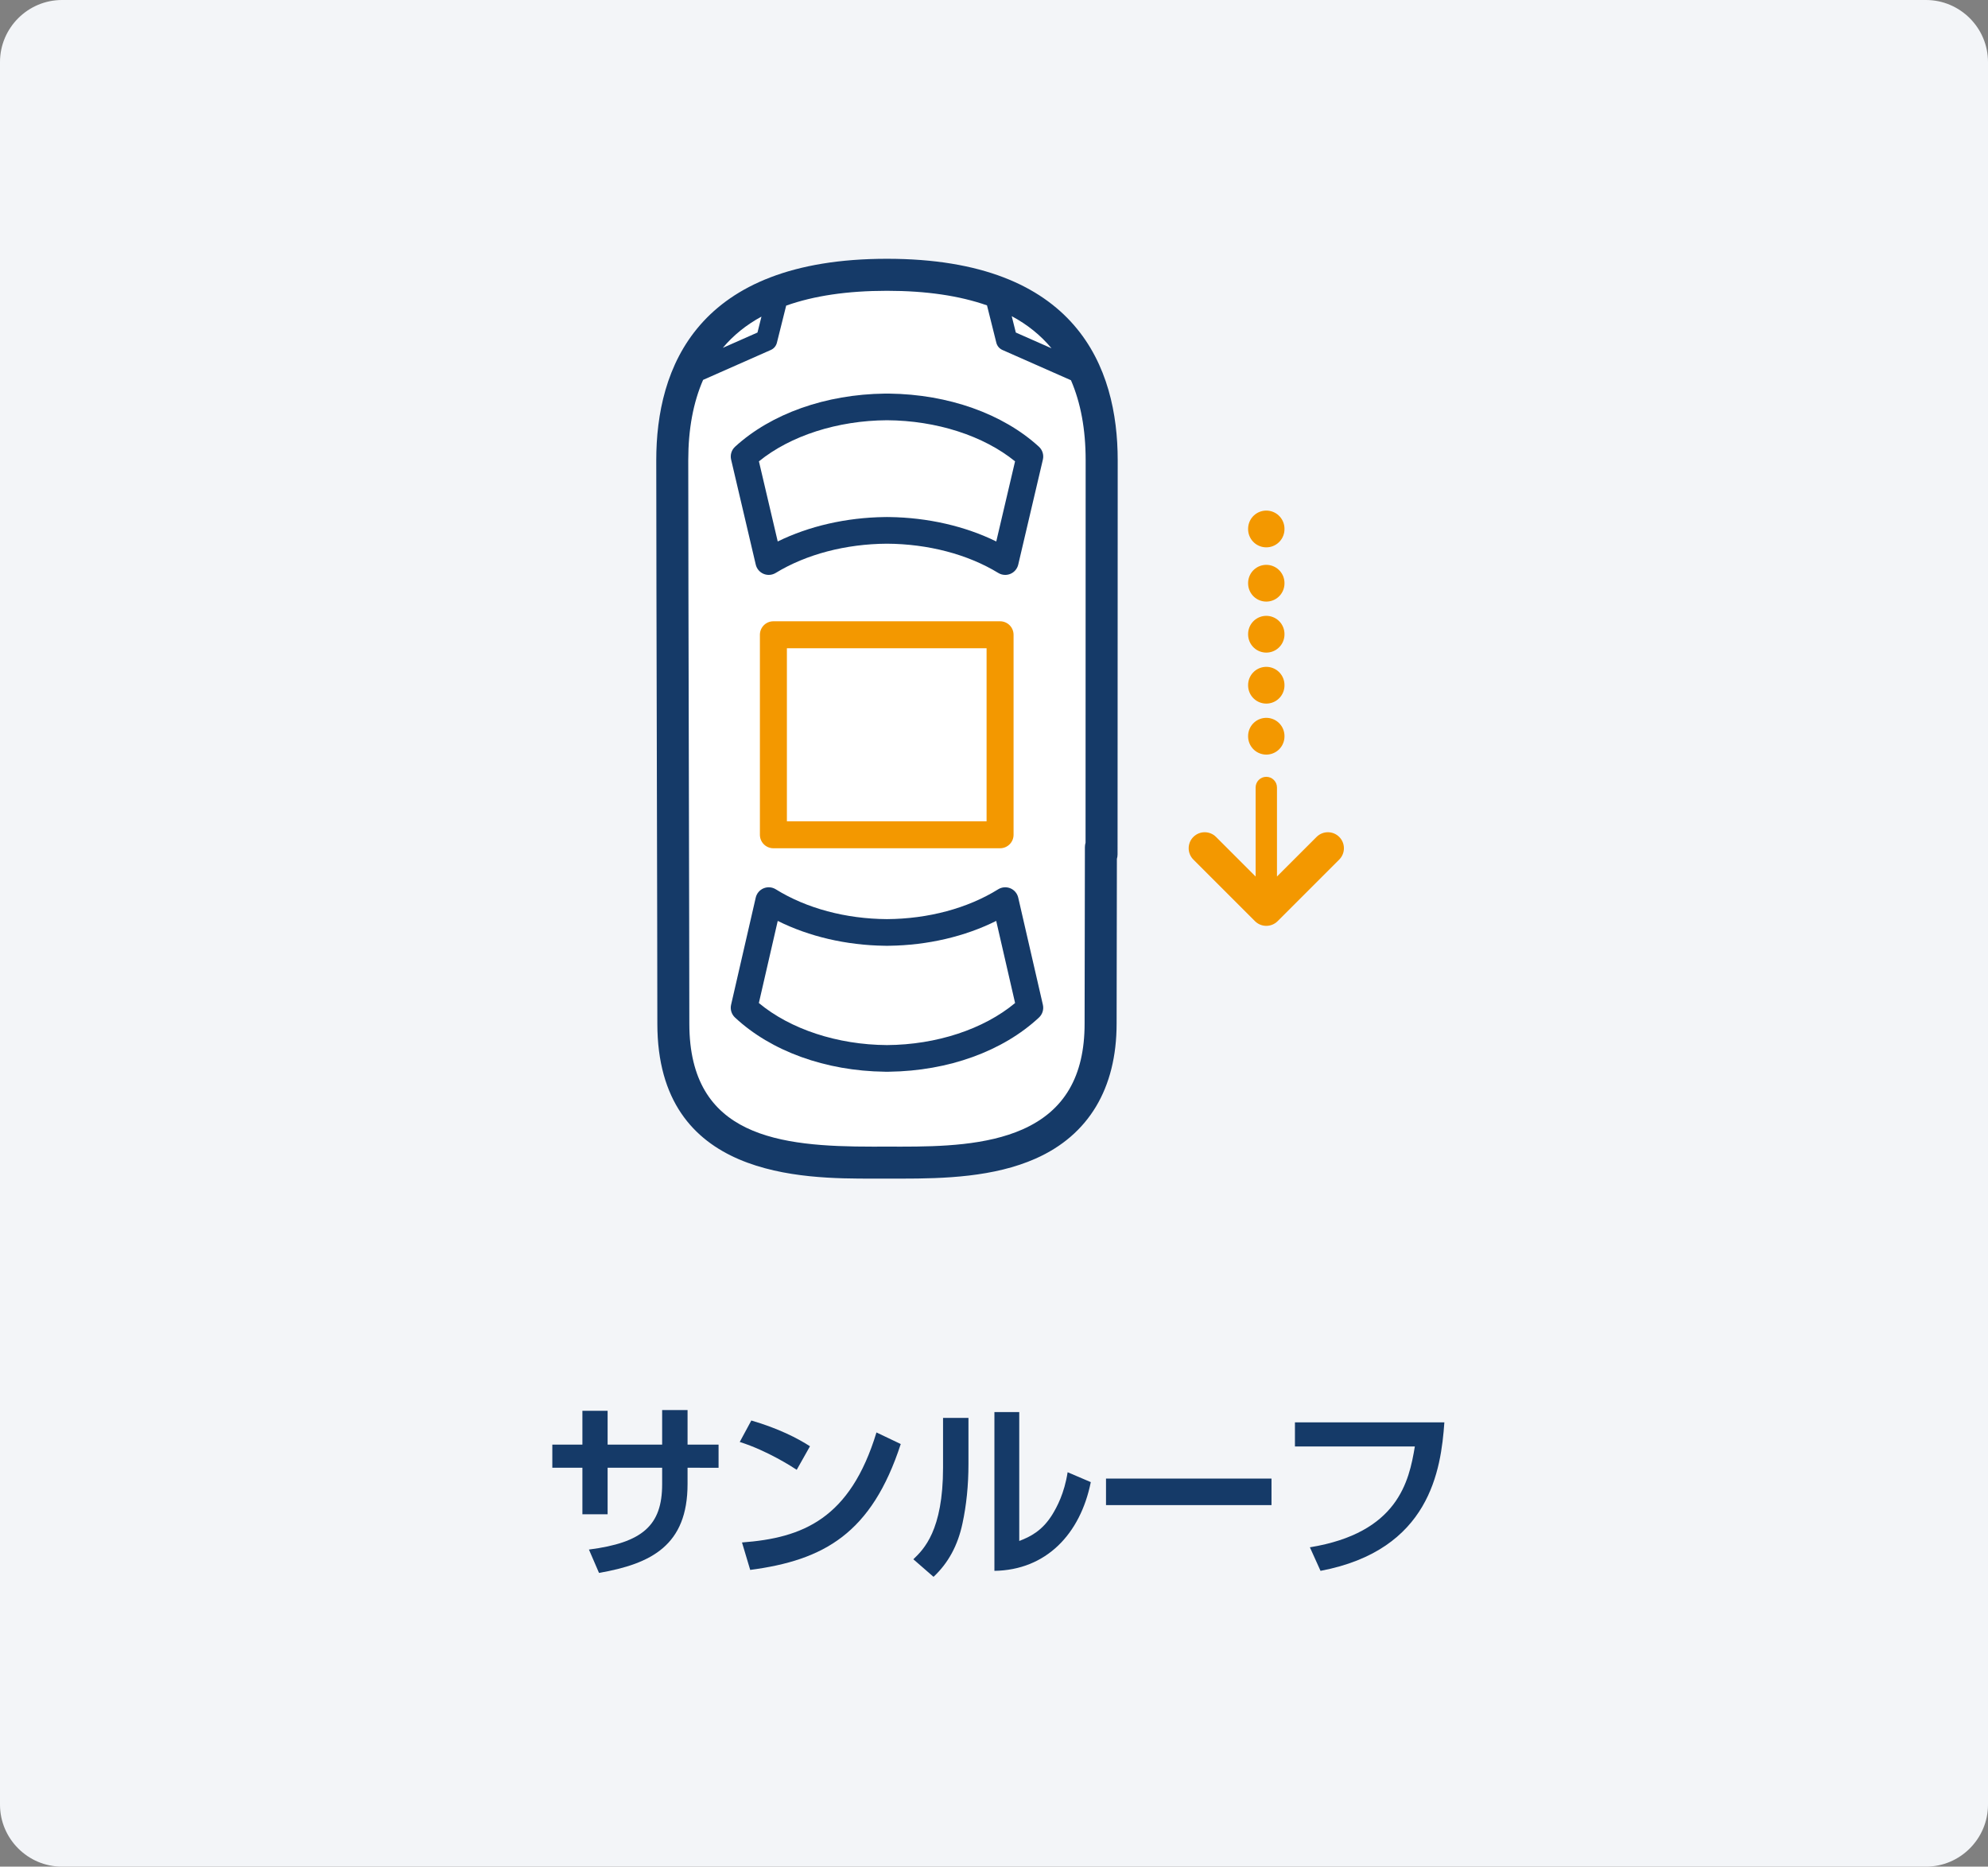 <?xml version="1.0" encoding="utf-8"?>
<!-- Generator: Adobe Illustrator 25.1.0, SVG Export Plug-In . SVG Version: 6.00 Build 0)  -->
<svg version="1.1" id="レイヤー_1" xmlns="http://www.w3.org/2000/svg" xmlns:xlink="http://www.w3.org/1999/xlink" x="0px"
	 y="0px" width="164px" height="154px" viewBox="0 0 164 154" style="enable-background:new 0 0 164 154;" xml:space="preserve">
<rect x="0" y="0" width="164" height="154" fill="#808080" stroke="none"/>
<style type="text/css">
	.st0{fill:#F3F5F8;}
	.st1{fill:#153A68;}
	.st2{fill:#FFFFFF;}
	.st3{fill:#F39800;}
	.st4{fill:none;stroke:#F39800;stroke-width:3;stroke-linecap:round;stroke-linejoin:round;stroke-miterlimit:10;}
</style>
<g>
	<path class="st0" d="M164,148.884c0,2.814-2.302,5.116-5.116,5.116H5.116C2.302,154,0,151.698,0,148.884V5.116
		C0,2.302,2.302,0,5.116,0h153.767C161.698,0,164,2.302,164,5.116V148.884z"/>
</g>
<g>
	<g>
		<path class="st1" d="M54.624,116.33h2.096v2.851h2.558v1.91H56.72v1.341c0,5.053-2.974,6.579-7.304,7.335l-0.832-1.927
			c4.422-0.569,6.04-1.987,6.04-5.393v-1.356h-4.499v3.837h-2.08v-3.837h-2.481v-1.91h2.481v-2.79h2.08v2.79h4.499V116.33z"/>
		<path class="st1" d="M65.725,121.26c-0.324-0.216-2.404-1.572-4.7-2.297l0.956-1.771c2.219,0.648,3.821,1.464,4.838,2.126
			L65.725,121.26z M61.211,127.254c5.007-0.37,8.921-1.942,11.093-9.076l2.003,0.955c-2.404,7.381-6.333,9.584-12.419,10.386
			L61.211,127.254z"/>
		<path class="st1" d="M79.893,120.767c0,1.786-0.17,3.42-0.493,4.915c-0.385,1.819-1.171,3.268-2.389,4.408l-1.664-1.449
			c0.848-0.816,2.45-2.357,2.45-7.565v-4.099h2.096V120.767z M84.084,127.131c0.925-0.354,1.911-0.848,2.742-2.203
			c0.354-0.587,0.971-1.695,1.248-3.468l1.911,0.816c-0.863,4.284-3.682,7.257-7.951,7.32v-13.097h2.049V127.131z"/>
		<path class="st1" d="M104.892,121.984v2.188H91.24v-2.188H104.892z"/>
		<path class="st1" d="M119.153,117.346c-0.277,3.914-1.186,10.54-10.216,12.25l-0.878-1.942c7.257-1.186,8.181-5.423,8.659-8.32
			h-9.892v-1.988H119.153z"/>
	</g>
</g>
<path class="st2" d="M90.819,69.895c-0.014,6.567-0.025,12.061-0.025,14.554c0,4.852-1.982,8.193-5.893,9.928
	c-3.202,1.421-7.127,1.54-10.553,1.54l-1.176-0.001l-1.176,0.001c-5.748,0-16.447,0-16.447-11.467c0-7.201-0.09-37.561-0.09-46.483
	c0-10.149,5.96-15.296,17.714-15.296c11.753,0,17.712,5.146,17.712,15.296c0,2.087-0.005,28.457-0.012,32.516"/>
<path class="st3" d="M110.479,69.047c-0.518-0.516-1.351-0.516-1.869,0l-3.266,3.266v-7.344c0-0.487-0.394-0.881-0.881-0.881
	c-0.487,0-0.881,0.394-0.881,0.881v7.344l-3.266-3.266c-0.518-0.516-1.351-0.516-1.869,0c-0.516,0.516-0.516,1.352,0,1.868
	l5.081,5.081c0.259,0.258,0.596,0.387,0.935,0.387s0.676-0.129,0.935-0.387l5.081-5.081
	C110.995,70.399,110.995,69.562,110.479,69.047z"/>
<line class="st4" x1="104.463" y1="43.656" x2="104.463" y2="43.623"/>
<line class="st4" x1="104.463" y1="48.132" x2="104.463" y2="48.1"/>
<line class="st4" x1="104.463" y1="52.34" x2="104.463" y2="52.307"/>
<line class="st4" x1="104.463" y1="56.547" x2="104.463" y2="56.515"/>
<line class="st4" x1="104.463" y1="60.755" x2="104.463" y2="60.722"/>
<path class="st1" d="M82.927,47.43c-0.199,0-0.398-0.054-0.573-0.161c-2.524-1.539-5.781-2.394-9.183-2.414
	c-3.402,0.019-6.659,0.874-9.182,2.414c-0.301,0.183-0.673,0.211-0.997,0.075c-0.325-0.136-0.566-0.42-0.646-0.763l-2.033-8.666
	c-0.091-0.388,0.035-0.794,0.329-1.063c2.985-2.728,7.471-4.317,12.346-4.38c0.022-0.002,0.044-0.002,0.066-0.002h0.236
	c0.022,0,0.044,0.001,0.066,0.002c4.875,0.063,9.361,1.652,12.347,4.38c0.294,0.269,0.42,0.676,0.329,1.063l-2.033,8.666
	c-0.081,0.343-0.32,0.627-0.646,0.763C83.215,47.401,83.07,47.43,82.927,47.43z M73.357,42.657c3.176,0.042,6.249,0.748,8.83,2.014
	l1.55-6.61c-2.597-2.112-6.485-3.367-10.565-3.391c-4.08,0.024-7.967,1.278-10.565,3.391l1.551,6.61
	c2.581-1.267,5.653-1.972,8.829-2.014c0.06-0.004,0.124-0.003,0.185-0.002C73.232,42.654,73.296,42.652,73.357,42.657z"/>
<path class="st1" d="M73.289,88.419h-0.236c-0.023,0-0.045-0.001-0.067-0.002c-4.879-0.064-9.368-1.685-12.353-4.471
	c-0.287-0.269-0.41-0.668-0.322-1.051l2.033-8.841c0.079-0.346,0.322-0.633,0.65-0.769c0.328-0.135,0.701-0.105,1.003,0.082
	c2.522,1.569,5.776,2.441,9.174,2.461c3.398-0.02,6.653-0.892,9.174-2.461c0.301-0.187,0.675-0.217,1.004-0.082
	c0.328,0.136,0.569,0.423,0.649,0.769l2.034,8.841c0.088,0.382-0.034,0.783-0.322,1.051c-2.986,2.785-7.474,4.406-12.353,4.471
	C73.334,88.418,73.312,88.419,73.289,88.419z M62.602,82.75c2.596,2.161,6.486,3.445,10.569,3.47
	c4.083-0.025,7.973-1.308,10.569-3.47l-1.558-6.775c-2.58,1.29-5.651,2.008-8.825,2.051c-0.061,0.004-0.125,0.002-0.186,0.002
	c-0.062,0.001-0.124,0.004-0.186-0.002c-3.174-0.043-6.244-0.761-8.825-2.051L62.602,82.75z"/>
<path class="st1" d="M73.172,21.35c-15.732,0-19.034,9.036-19.034,16.616c0,4.701,0.025,15.35,0.049,25.429
	c0.021,9.054,0.041,17.647,0.041,21.054c0,12.788,12.001,12.788,17.77,12.788l1.173-0.002l1.178,0.002
	c3.562,0,7.65-0.128,11.088-1.654c4.369-1.938,6.678-5.788,6.678-11.133c0-2.371,0.01-7.453,0.023-13.59
	c0.035-0.119,0.055-0.244,0.055-0.374c0.008-4.06,0.012-30.433,0.012-32.519C92.204,30.386,88.902,21.35,73.172,21.35z
	 M86.745,28.735l-2.945-1.301l-0.338-1.351C84.771,26.785,85.861,27.671,86.745,28.735z M62.816,26.12l-0.328,1.314l-2.86,1.264
	C60.491,27.668,61.553,26.809,62.816,26.12z M89.553,69.521c-0.034,0.118-0.054,0.243-0.054,0.372
	c-0.014,6.568-0.025,12.063-0.025,14.557c0,4.343-1.67,7.195-5.108,8.721c-2.968,1.317-6.727,1.427-10.016,1.427l-1.181-0.002
	l-1.175,0.002c-7.654,0-15.127-0.783-15.127-10.147c0-3.408-0.02-12.004-0.041-21.06c-0.024-10.077-0.048-20.724-0.048-25.424
	c0-2.573,0.416-4.771,1.225-6.626l5.589-2.47c0.248-0.11,0.432-0.328,0.498-0.592l0.766-3.065c2.282-0.811,5.043-1.223,8.314-1.223
	c3.243,0,5.982,0.407,8.253,1.203l0.771,3.085c0.066,0.263,0.25,0.482,0.498,0.592l5.657,2.499c0.8,1.849,1.212,4.037,1.212,6.596
	C89.564,39.927,89.561,63.35,89.553,69.521z"/>
<path class="st3" d="M82.501,69.982h-18.7c-0.615,0-1.113-0.498-1.113-1.113v-16.5c0-0.615,0.498-1.113,1.113-1.113h18.7
	c0.615,0,1.113,0.498,1.113,1.113v16.5C83.615,69.484,83.116,69.982,82.501,69.982z M64.915,67.756h16.473V53.482H64.915V67.756z"/>
</svg>
